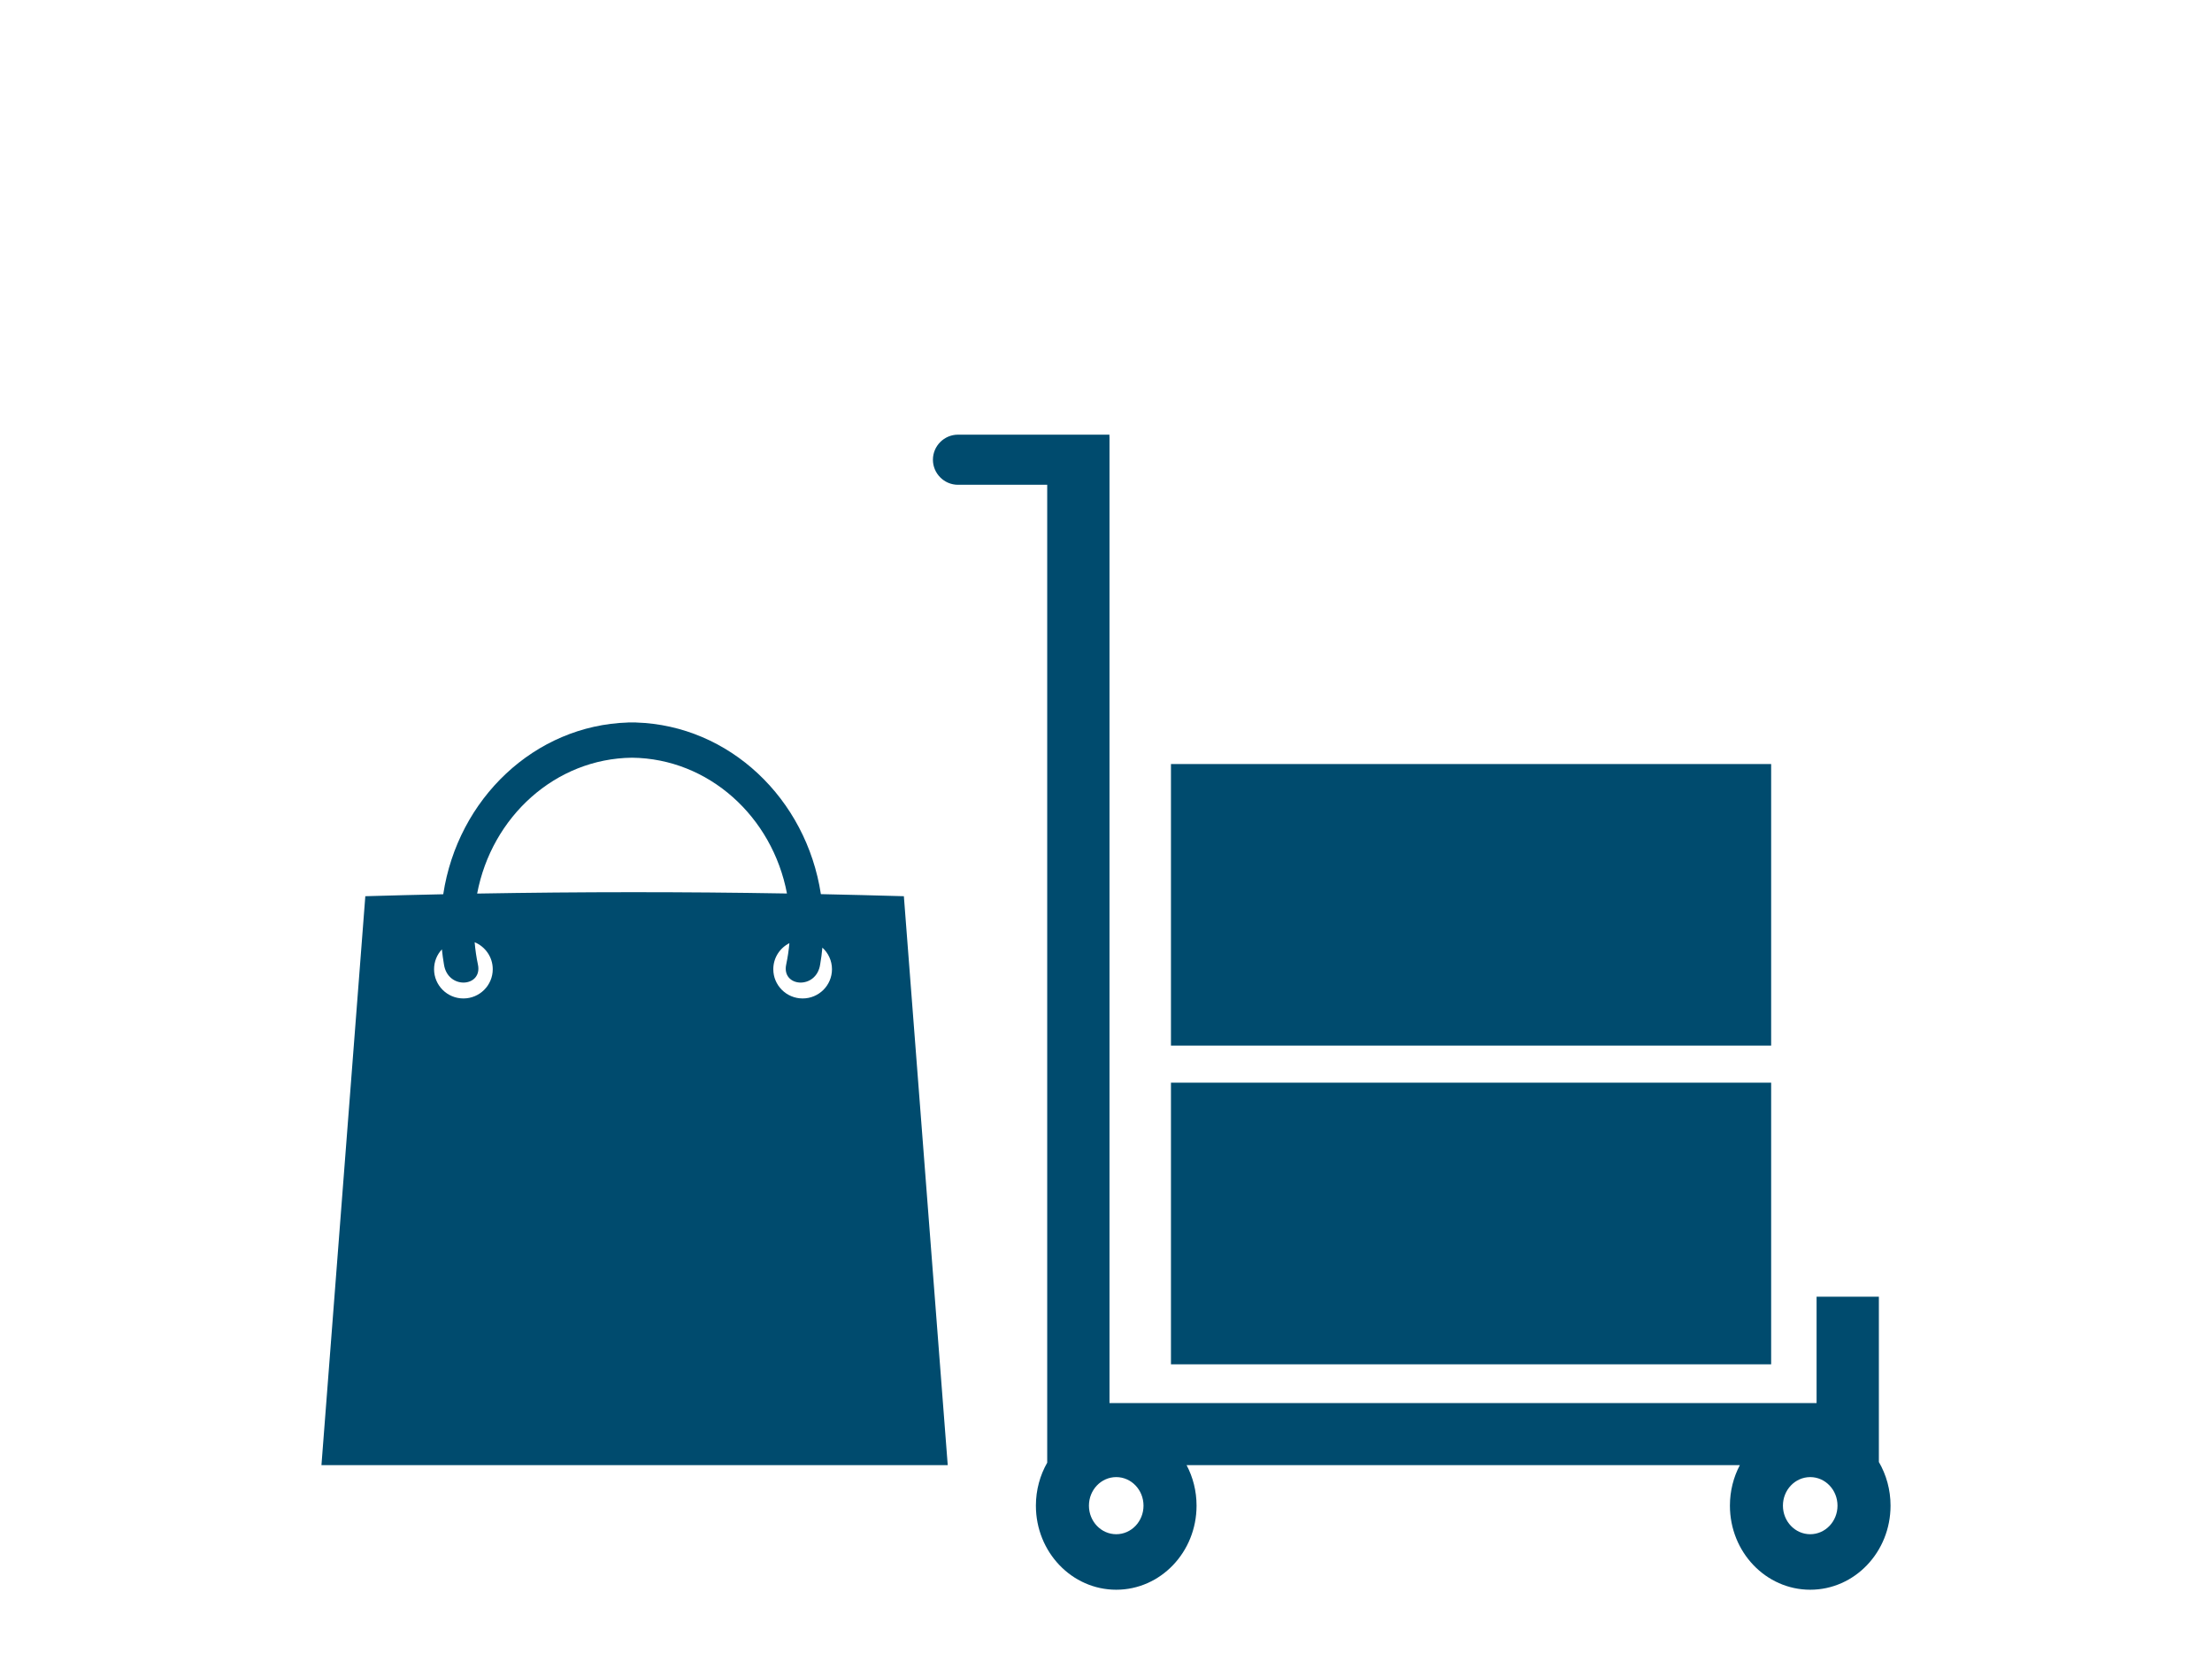 <?xml version="1.0" encoding="UTF-8"?>
<!-- thermal-paper-roll-java-1 -->
<svg xmlns="http://www.w3.org/2000/svg" xmlns:xlink="http://www.w3.org/1999/xlink" xml:space="preserve" width="297px" height="223px" version="1.1" shape-rendering="geometricPrecision" text-rendering="geometricPrecision" image-rendering="optimizeQuality" fill-rule="evenodd" clip-rule="evenodd" viewBox="0 0 61972 46479">
 <g id="Layer_x0020_1">
  <path fill="#004B6E" d="M10235 25079l-1229 15937 3353 0 10840 0 3353 0 -1229 -15937c-780,-22 -1555,-42 -2325,-58 -409,-2674 -2561,-4728 -5179,-4808l0 -1 -64 -1 -47 1 -47 -1 -63 1 0 1c-2620,80 -4773,2135 -5180,4811 -724,15 -1451,34 -2183,55zm22571 -3703l16815 0 0 7888 -16815 0 0 -7888zm0 8927l16815 0 0 7888 -16815 0 0 -7888zm-1724 -18153l-4243 0c-386,0 -702,316 -702,702l0 0c0,386 316,702 702,702l2500 0 0 27393c-201,352 -317,764 -317,1204 0,1301 1008,2355 2251,2355 1242,0 2250,-1054 2250,-2355 0,-411 -101,-798 -279,-1135l6872 0 8628 0c-178,337 -278,724 -278,1135 0,1301 1007,2355 2250,2355 1243,0 2250,-1054 2250,-2355 0,-448 -120,-867 -327,-1223l0 -4630 -1745 0 0 2979 -9905 0 -9905 0 0 -27067 -2 0 0 -60zm19634 29201c422,0 764,358 764,800 0,442 -342,800 -764,800 -423,0 -765,-358 -765,-800 0,-442 342,-800 765,-800zm-19443 0c422,0 764,358 764,800 0,442 -342,800 -764,800 -423,0 -765,-358 -765,-800 0,-442 342,-800 765,-800zm-9225 -16348c-2907,-50 -5771,-49 -8680,2 408,-2155 2193,-3782 4340,-3806 2146,24 3931,1650 4340,3804zm992 1516c-14,159 -35,316 -62,470 -106,717 -1091,640 -951,0 41,-194 71,-393 89,-595 -268,135 -451,411 -451,730 0,452 368,819 822,819 454,0 822,-367 822,-819 0,-239 -104,-455 -269,-605zm-9742 -151c18,212 48,419 91,621 140,640 -845,717 -951,0 -24,-138 -43,-279 -58,-421 -136,146 -219,341 -219,556 0,452 368,819 822,819 454,0 822,-367 822,-819 0,-341 -210,-633 -507,-756z"></path>
  <rect fill="none" width="61972" height="46479"></rect>
 </g>
</svg>
